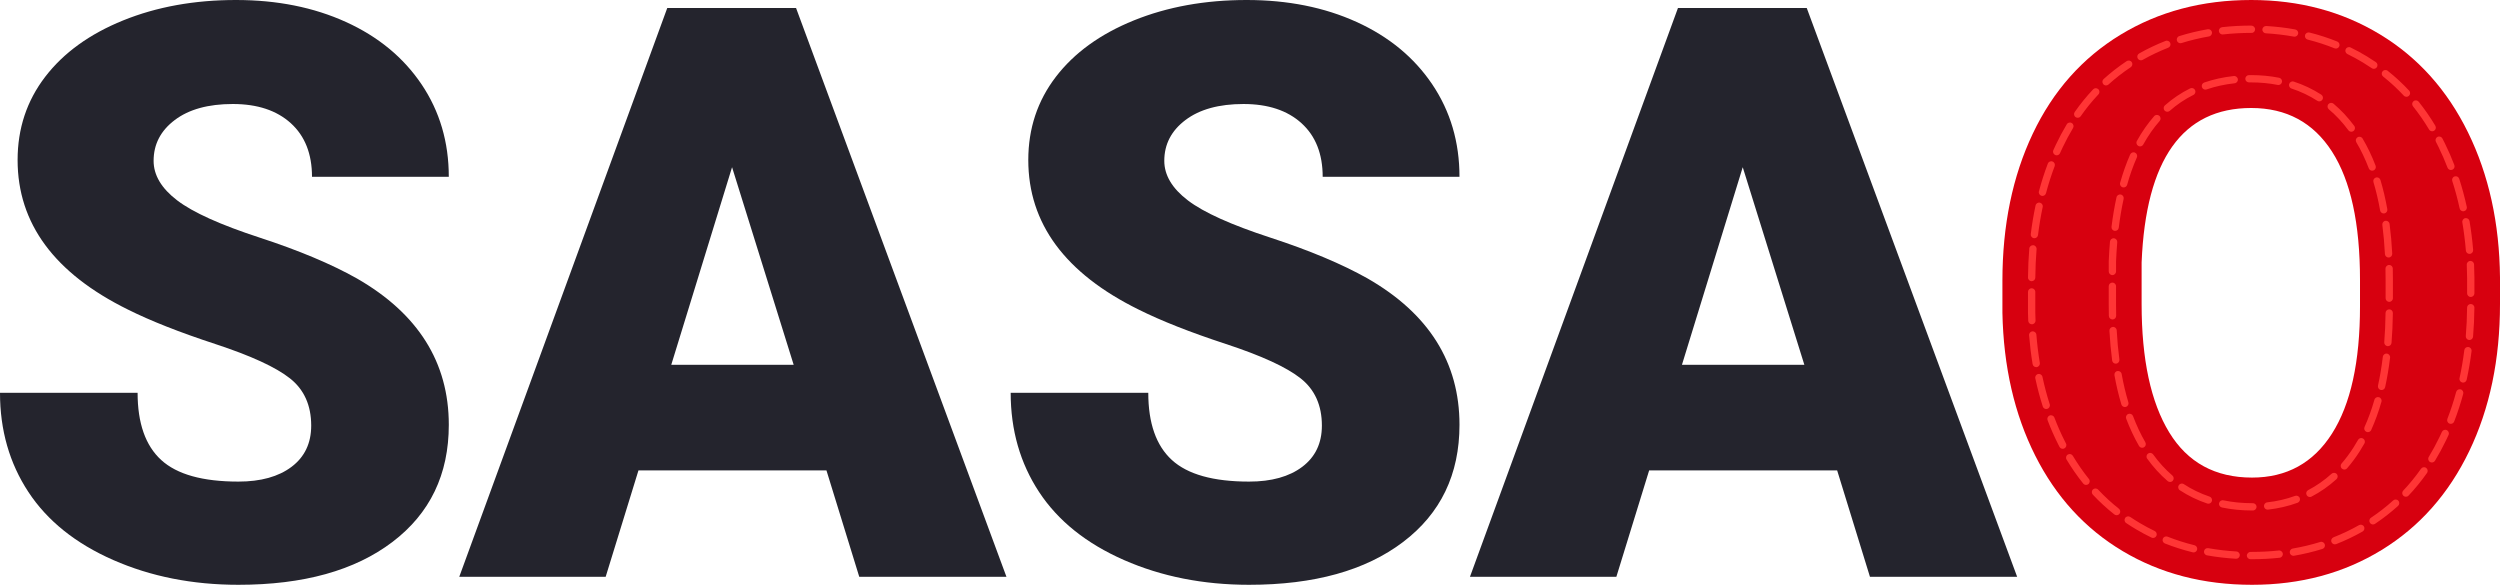 <?xml version="1.0" encoding="iso-8859-1"?>
<!-- Generator: Adobe Illustrator 15.0.0, SVG Export Plug-In . SVG Version: 6.00 Build 0)  -->
<!DOCTYPE svg PUBLIC "-//W3C//DTD SVG 1.1//EN" "http://www.w3.org/Graphics/SVG/1.1/DTD/svg11.dtd">
<svg version="1.1" id="&#x30EC;&#x30A4;&#x30E4;&#x30FC;_1"
	 xmlns="http://www.w3.org/2000/svg" xmlns:xlink="http://www.w3.org/1999/xlink" x="0px" y="0px" width="342px" height="80px"
	 viewBox="0 0 342 80" style="enable-background:new 0 0 342 80;" xml:space="preserve">
<path style="fill:#24242D;" d="M39.672,51.765c-1.934-1.532-5.344-3.101-10.232-4.706c-4.888-1.605-8.864-3.174-11.929-4.706
	C7.442,37.392,2.408,30.569,2.408,21.888c0-4.305,1.258-8.099,3.775-11.382c2.518-3.282,6.073-5.854,10.671-7.716
	C21.45,0.931,26.594,0,32.285,0c5.617,0,10.634,1.003,15.048,3.01c4.414,2.006,7.861,4.852,10.342,8.535
	c2.481,3.686,3.721,7.898,3.721,12.641H42.682c0-3.137-0.967-5.581-2.899-7.332c-1.934-1.751-4.579-2.626-7.936-2.626
	s-6,0.729-7.934,2.188c-1.934,1.459-2.9,3.319-2.9,5.581c0,1.97,1.076,3.776,3.229,5.417c2.152,1.642,5.91,3.338,11.271,5.089
	c5.363,1.751,9.795,3.612,13.298,5.582c8.391,4.814,12.585,11.491,12.585,20.026c0,6.786-2.572,12.13-7.715,16.033
	C48.537,78.048,41.515,80,32.613,80c-6.275,0-11.983-1.132-17.127-3.393c-5.145-2.263-9.011-5.363-11.601-9.303
	C1.295,63.365,0,58.842,0,53.734h18.824c0,4.159,1.075,7.223,3.228,9.193c2.152,1.97,5.673,2.955,10.562,2.955
	c3.064,0,5.49-0.676,7.277-2.025c1.788-1.35,2.682-3.228,2.682-5.636C42.572,55.449,41.605,53.297,39.672,51.765z"/>
<path style="fill:#24242D;" d="M87.342,64.351l-4.487,14.555H62.827L91.281,1.095h17.62l28.782,77.811h-20.137l-4.487-14.555H87.342
	z M108.573,49.903l-8.427-27.03l-8.317,27.03H108.573z"/>
<path style="fill:#24242D;" d="M177.934,51.765c-1.934-1.532-5.344-3.101-10.231-4.706c-4.889-1.605-8.865-3.174-11.93-4.706
	c-10.068-4.961-15.103-11.783-15.103-20.465c0-4.305,1.258-8.099,3.776-11.382c2.517-3.282,6.073-5.854,10.67-7.716
	C159.713,0.931,164.855,0,170.547,0c5.617,0,10.634,1.003,15.048,3.01c4.414,2.006,7.861,4.852,10.342,8.535
	c2.481,3.686,3.721,7.898,3.721,12.641h-18.714c0-3.137-0.967-5.581-2.899-7.332c-1.934-1.751-4.579-2.626-7.936-2.626
	c-3.355,0-6,0.729-7.934,2.188c-1.934,1.459-2.9,3.319-2.9,5.581c0,1.97,1.076,3.776,3.229,5.417
	c2.152,1.642,5.91,3.338,11.272,5.089s9.795,3.612,13.297,5.582c8.391,4.814,12.585,11.491,12.585,20.026
	c0,6.786-2.572,12.13-7.715,16.033C186.799,78.048,179.776,80,170.875,80c-6.274,0-11.983-1.132-17.127-3.393
	c-5.145-2.263-9.011-5.363-11.601-9.303s-3.886-8.463-3.886-13.57h18.824c0,4.159,1.075,7.223,3.228,9.193
	c2.152,1.97,5.673,2.955,10.562,2.955c3.064,0,5.49-0.676,7.277-2.025c1.788-1.35,2.682-3.228,2.682-5.636
	C180.834,55.449,179.867,53.297,177.934,51.765z"/>
<path style="fill:#24242D;" d="M225.604,64.351l-4.486,14.555h-20.028l28.455-77.811h17.618l28.783,77.811h-20.137l-4.487-14.555
	H225.604z M246.835,49.903l-8.428-27.03l-8.316,27.03H246.835z"/>
<g>
	<g>
		<g>
			<path style="fill:#D7000F;" d="M337.787,61.724c-2.809,5.837-6.803,10.342-11.983,13.516C320.625,78.413,314.715,80,308.075,80
				c-6.639,0-12.53-1.533-17.675-4.597c-5.144-3.063-9.138-7.424-11.983-13.078c-2.845-5.654-4.341-12.166-4.487-19.534v-4.378
				c0-7.588,1.387-14.301,4.159-20.137c2.772-5.837,6.767-10.342,11.983-13.516C295.289,1.586,301.254,0,307.966,0
				c6.566,0,12.439,1.568,17.619,4.705c5.181,3.138,9.193,7.607,12.039,13.407c2.845,5.8,4.305,12.421,4.376,19.862v3.612
				C342,49.175,340.597,55.887,337.787,61.724z M319.02,20.738c-2.554-3.976-6.238-5.964-11.054-5.964
				c-9.412,0-14.409,7.04-14.993,21.121v5.691c0,7.588,1.259,13.442,3.776,17.564c2.517,4.122,6.292,6.184,11.326,6.184
				c4.743,0,8.391-2.006,10.944-6.02c2.554-4.012,3.83-9.813,3.83-17.4v-3.611C322.85,30.569,321.573,24.715,319.02,20.738z"/>
			<g>
				<path style="fill:#FF3535;" d="M308.075,76.5l-0.211,0c-0.276-0.002-0.499-0.228-0.497-0.503s0.27-0.502,0.503-0.497l0.205,0
					c1.244,0,2.476-0.065,3.662-0.193c0.268-0.031,0.521,0.168,0.551,0.443c0.03,0.274-0.169,0.521-0.443,0.551
					C310.623,76.433,309.354,76.5,308.075,76.5z M305.904,76.437c-0.01,0-0.02,0-0.03-0.001c-1.347-0.079-2.68-0.235-3.959-0.464
					c-0.272-0.049-0.453-0.309-0.404-0.58c0.049-0.272,0.309-0.453,0.58-0.404c1.242,0.222,2.534,0.374,3.842,0.451
					c0.276,0.016,0.486,0.253,0.47,0.528C306.387,76.231,306.167,76.437,305.904,76.437z M313.736,76.033
					c-0.239,0-0.451-0.172-0.492-0.416c-0.047-0.272,0.136-0.531,0.408-0.577c1.284-0.22,2.547-0.523,3.755-0.899
					c0.261-0.085,0.544,0.064,0.626,0.328c0.083,0.264-0.064,0.544-0.328,0.626c-1.25,0.39-2.556,0.704-3.884,0.931
					C313.792,76.03,313.764,76.033,313.736,76.033z M300.082,75.572c-0.04,0-0.08-0.004-0.12-0.015
					c-1.307-0.321-2.587-0.729-3.807-1.212c-0.256-0.102-0.382-0.393-0.28-0.649c0.101-0.256,0.394-0.382,0.649-0.28
					c1.177,0.467,2.414,0.861,3.676,1.171c0.269,0.066,0.432,0.336,0.366,0.604C300.511,75.42,300.306,75.572,300.082,75.572z
					 M319.41,74.467c-0.2,0-0.389-0.121-0.466-0.318c-0.101-0.257,0.026-0.547,0.284-0.648c1.197-0.468,2.368-1.026,3.479-1.658
					c0.238-0.136,0.545-0.053,0.682,0.188c0.137,0.24,0.053,0.545-0.188,0.682c-1.153,0.656-2.368,1.235-3.609,1.721
					C319.532,74.456,319.47,74.467,319.41,74.467z M294.54,73.592c-0.073,0-0.146-0.016-0.217-0.05
					c-0.725-0.349-1.442-0.735-2.132-1.146c-0.456-0.271-0.9-0.554-1.334-0.846c-0.229-0.154-0.289-0.465-0.135-0.694
					s0.465-0.289,0.694-0.135c0.418,0.283,0.848,0.554,1.287,0.816c0.665,0.396,1.356,0.768,2.055,1.104
					c0.249,0.12,0.353,0.418,0.233,0.667C294.905,73.488,294.726,73.592,294.54,73.592z M324.626,71.745
					c-0.162,0-0.32-0.078-0.417-0.223c-0.153-0.229-0.091-0.54,0.139-0.693c1.076-0.718,2.098-1.515,3.038-2.368
					c0.205-0.184,0.521-0.171,0.706,0.034c0.186,0.204,0.17,0.521-0.034,0.706c-0.976,0.886-2.037,1.714-3.155,2.46
					C324.818,71.718,324.721,71.745,324.626,71.745z M289.549,70.479c-0.108,0-0.217-0.035-0.309-0.107
					c-1.048-0.827-2.039-1.738-2.945-2.708c-0.188-0.202-0.178-0.518,0.024-0.707c0.201-0.189,0.519-0.178,0.707,0.024
					c0.873,0.934,1.826,1.811,2.834,2.606c0.217,0.171,0.254,0.485,0.083,0.702C289.843,70.413,289.697,70.479,289.549,70.479z
					 M329.125,67.957c-0.124,0-0.247-0.045-0.344-0.137c-0.201-0.19-0.209-0.506-0.02-0.707c0.868-0.917,1.687-1.921,2.435-2.987
					c0.158-0.226,0.471-0.281,0.697-0.122c0.226,0.159,0.28,0.471,0.122,0.697c-0.776,1.105-1.626,2.147-2.527,3.099
					C329.39,67.904,329.257,67.957,329.125,67.957z M285.374,66.336c-0.146,0-0.292-0.064-0.39-0.187
					c-0.813-1.011-1.58-2.116-2.279-3.282c-0.142-0.237-0.064-0.544,0.172-0.686c0.238-0.14,0.544-0.064,0.686,0.172
					c0.675,1.127,1.415,2.193,2.2,3.169c0.173,0.215,0.139,0.53-0.076,0.703C285.595,66.3,285.484,66.336,285.374,66.336z
					 M332.679,63.269c-0.088,0-0.178-0.023-0.259-0.073c-0.236-0.143-0.312-0.451-0.168-0.687c0.522-0.861,1.02-1.782,1.479-2.737
					c0.109-0.227,0.216-0.455,0.321-0.685c0.114-0.251,0.41-0.365,0.662-0.249c0.251,0.114,0.363,0.41,0.249,0.662
					c-0.107,0.237-0.217,0.473-0.33,0.706c-0.473,0.984-0.987,1.934-1.526,2.822C333.013,63.184,332.848,63.269,332.679,63.269z
					 M282.179,61.395c-0.181,0-0.355-0.098-0.444-0.27l-0.19-0.373c-0.525-1.043-1.009-2.142-1.436-3.266
					c-0.098-0.258,0.031-0.547,0.29-0.645c0.258-0.1,0.547,0.031,0.645,0.29c0.416,1.092,0.884,2.159,1.395,3.171l0.185,0.362
					c0.127,0.245,0.032,0.547-0.213,0.674C282.335,61.377,282.256,61.395,282.179,61.395z M335.268,57.983
					c-0.06,0-0.121-0.011-0.181-0.034c-0.257-0.1-0.385-0.389-0.286-0.647c0.458-1.182,0.862-2.421,1.203-3.684
					c0.073-0.267,0.346-0.422,0.613-0.353c0.267,0.072,0.424,0.347,0.353,0.613c-0.35,1.296-0.766,2.569-1.236,3.784
					C335.657,57.861,335.468,57.983,335.268,57.983z M279.926,55.954c-0.212,0-0.408-0.135-0.476-0.348
					c-0.396-1.239-0.739-2.533-1.02-3.846c-0.058-0.27,0.114-0.536,0.384-0.593c0.268-0.063,0.536,0.114,0.593,0.384
					c0.274,1.281,0.608,2.543,0.994,3.75c0.084,0.263-0.061,0.544-0.324,0.628C280.027,55.946,279.976,55.954,279.926,55.954z
					 M336.953,52.34c-0.035,0-0.071-0.003-0.107-0.012c-0.27-0.059-0.441-0.325-0.382-0.595c0.27-1.238,0.49-2.526,0.653-3.829
					c0.035-0.273,0.274-0.468,0.559-0.434c0.274,0.034,0.468,0.284,0.434,0.559c-0.167,1.332-0.392,2.65-0.669,3.917
					C337.39,52.18,337.183,52.34,336.953,52.34z M278.553,50.225c-0.24,0-0.452-0.173-0.493-0.418
					c-0.212-1.276-0.373-2.602-0.48-3.942c-0.022-0.275,0.184-0.516,0.459-0.538c0.268-0.021,0.516,0.184,0.538,0.459
					c0.104,1.312,0.262,2.61,0.469,3.857c0.045,0.272-0.139,0.53-0.411,0.575C278.608,50.223,278.58,50.225,278.553,50.225z
					 M337.818,46.513c-0.014,0-0.028,0-0.042-0.002c-0.275-0.023-0.479-0.265-0.456-0.54c0.106-1.263,0.166-2.57,0.178-3.887
					c0.002-0.274,0.226-0.496,0.5-0.496c0.001,0,0.003,0,0.004,0c0.276,0.002,0.498,0.228,0.496,0.504
					c-0.012,1.342-0.073,2.675-0.182,3.962C338.294,46.316,338.076,46.513,337.818,46.513z M277.961,44.363
					c-0.267,0-0.488-0.211-0.499-0.48c-0.014-0.359-0.025-0.719-0.033-1.082v-2.868c0-0.276,0.224-0.5,0.5-0.5s0.5,0.224,0.5,0.5
					v2.857c0.007,0.346,0.018,0.7,0.032,1.052c0.011,0.276-0.204,0.509-0.479,0.52C277.975,44.363,277.968,44.363,277.961,44.363z
					 M338,40.624c-0.276,0-0.5-0.224-0.5-0.5v-2.149c-0.006-0.588-0.021-1.176-0.046-1.759c-0.012-0.276,0.202-0.509,0.478-0.521
					c0.282-0.004,0.509,0.203,0.521,0.478c0.026,0.594,0.042,1.193,0.047,1.797v2.154C338.5,40.4,338.276,40.624,338,40.624z
					 M277.931,38.468c-0.001,0-0.002,0-0.004,0c-0.276-0.002-0.499-0.228-0.496-0.504c0.011-1.346,0.07-2.679,0.175-3.962
					c0.022-0.275,0.265-0.476,0.54-0.458c0.275,0.023,0.48,0.264,0.458,0.54c-0.104,1.259-0.161,2.567-0.172,3.888
					C278.429,38.247,278.206,38.468,277.931,38.468z M337.829,34.733c-0.257,0-0.476-0.197-0.498-0.458
					c-0.109-1.31-0.272-2.607-0.484-3.856c-0.046-0.272,0.137-0.531,0.409-0.577c0.275-0.042,0.531,0.138,0.577,0.409
					c0.217,1.277,0.383,2.604,0.494,3.941c0.023,0.275-0.182,0.517-0.457,0.54C337.856,34.732,337.842,34.733,337.829,34.733z
					 M278.305,32.589c-0.02,0-0.041-0.001-0.062-0.004c-0.274-0.034-0.469-0.283-0.435-0.557c0.164-1.336,0.384-2.654,0.655-3.918
					c0.057-0.271,0.32-0.447,0.593-0.384c0.27,0.058,0.442,0.323,0.384,0.593c-0.264,1.236-0.479,2.525-0.64,3.832
					C278.77,32.403,278.554,32.589,278.305,32.589z M336.966,28.904c-0.23,0-0.437-0.16-0.488-0.394
					c-0.278-1.28-0.618-2.541-1.009-3.746c-0.085-0.263,0.059-0.545,0.321-0.63c0.266-0.084,0.545,0.059,0.63,0.321
					c0.401,1.237,0.749,2.53,1.035,3.842c0.059,0.27-0.113,0.536-0.382,0.595C337.037,28.901,337.001,28.904,336.966,28.904z
					 M279.409,26.803c-0.042,0-0.085-0.005-0.128-0.017c-0.267-0.071-0.426-0.345-0.355-0.611c0.345-1.302,0.754-2.578,1.215-3.791
					c0.098-0.258,0.387-0.39,0.645-0.29c0.258,0.098,0.388,0.387,0.29,0.645c-0.449,1.18-0.847,2.422-1.183,3.691
					C279.832,26.655,279.63,26.803,279.409,26.803z M335.289,23.257c-0.201,0-0.391-0.122-0.467-0.321
					c-0.372-0.969-0.789-1.925-1.238-2.843c-0.114-0.232-0.23-0.462-0.348-0.689c-0.127-0.245-0.032-0.547,0.213-0.674
					s0.547-0.032,0.674,0.213c0.121,0.234,0.241,0.47,0.358,0.709c0.463,0.944,0.892,1.928,1.274,2.925
					c0.099,0.258-0.03,0.547-0.288,0.646C335.409,23.247,335.349,23.257,335.289,23.257z M281.355,21.246
					c-0.068,0-0.137-0.014-0.203-0.043c-0.252-0.112-0.366-0.408-0.254-0.66c0.115-0.257,0.232-0.512,0.352-0.765
					c0.459-0.966,0.958-1.9,1.483-2.775c0.142-0.237,0.449-0.314,0.686-0.171c0.237,0.142,0.313,0.449,0.171,0.686
					c-0.509,0.848-0.993,1.753-1.438,2.689c-0.116,0.246-0.23,0.493-0.341,0.742C281.729,21.136,281.547,21.246,281.355,21.246z
					 M332.724,17.958c-0.17,0-0.336-0.086-0.43-0.243c-0.674-1.126-1.413-2.193-2.197-3.172c-0.173-0.215-0.138-0.53,0.078-0.703
					c0.217-0.174,0.53-0.138,0.703,0.078c0.813,1.014,1.578,2.119,2.275,3.284c0.142,0.237,0.064,0.544-0.172,0.686
					C332.899,17.936,332.811,17.958,332.724,17.958z M284.229,16.111c-0.099,0-0.198-0.029-0.286-0.09
					c-0.227-0.158-0.282-0.47-0.124-0.696c0.771-1.105,1.619-2.149,2.522-3.104c0.189-0.201,0.505-0.21,0.707-0.02
					c0.201,0.189,0.21,0.506,0.02,0.707c-0.869,0.92-1.686,1.926-2.428,2.99C284.543,16.037,284.388,16.111,284.229,16.111z
					 M329.204,13.243c-0.134,0-0.268-0.054-0.366-0.16c-0.872-0.938-1.823-1.817-2.827-2.615c-0.216-0.172-0.252-0.486-0.081-0.703
					c0.171-0.215,0.486-0.251,0.703-0.081c1.043,0.829,2.031,1.743,2.937,2.717c0.188,0.202,0.176,0.519-0.026,0.707
					C329.448,13.199,329.326,13.243,329.204,13.243z M288.108,11.689c-0.136,0-0.271-0.055-0.371-0.164
					c-0.185-0.205-0.17-0.521,0.035-0.707c0.977-0.885,2.039-1.712,3.158-2.456c0.229-0.153,0.539-0.091,0.693,0.14
					c0.153,0.23,0.09,0.54-0.14,0.693c-1.078,0.716-2.1,1.512-3.04,2.364C288.348,11.646,288.228,11.689,288.108,11.689z
					 M324.739,9.414c-0.097,0-0.194-0.028-0.281-0.086c-0.392-0.267-0.793-0.524-1.204-0.773c-0.69-0.418-1.407-0.809-2.13-1.162
					c-0.248-0.121-0.351-0.42-0.23-0.668c0.121-0.249,0.422-0.353,0.668-0.23c0.75,0.366,1.494,0.771,2.209,1.205
					c0.426,0.258,0.842,0.525,1.249,0.801c0.228,0.155,0.288,0.466,0.132,0.695C325.056,9.337,324.899,9.414,324.739,9.414z
					 M292.881,8.25c-0.174,0-0.343-0.091-0.436-0.253c-0.136-0.24-0.052-0.545,0.188-0.682c1.151-0.652,2.366-1.23,3.61-1.717
					c0.257-0.102,0.547,0.026,0.648,0.284s-0.026,0.547-0.284,0.648c-1.2,0.469-2.372,1.026-3.481,1.655
					C293.049,8.229,292.965,8.25,292.881,8.25z M319.549,6.644c-0.063,0-0.125-0.012-0.187-0.036
					c-1.178-0.475-2.412-0.875-3.669-1.19c-0.268-0.067-0.431-0.338-0.363-0.606s0.339-0.429,0.606-0.363
					c1.302,0.326,2.58,0.741,3.8,1.232c0.256,0.104,0.38,0.395,0.277,0.651C319.934,6.525,319.747,6.644,319.549,6.644z
					 M298.28,5.913c-0.213,0-0.41-0.137-0.477-0.351c-0.083-0.264,0.064-0.544,0.328-0.626c1.247-0.391,2.553-0.706,3.882-0.937
					c0.272-0.047,0.531,0.135,0.578,0.407c0.047,0.272-0.135,0.531-0.407,0.578c-1.286,0.224-2.548,0.528-3.754,0.906
					C298.38,5.905,298.33,5.913,298.28,5.913z M313.894,5.019c-0.03,0-0.06-0.002-0.09-0.008c-1.242-0.226-2.534-0.378-3.84-0.454
					c-0.276-0.016-0.486-0.252-0.47-0.528c0.016-0.276,0.255-0.482,0.528-0.47c1.347,0.078,2.679,0.235,3.961,0.468
					c0.271,0.05,0.452,0.31,0.403,0.582C314.342,4.85,314.131,5.019,313.894,5.019z M304.043,4.714
					c-0.251,0-0.468-0.189-0.497-0.444c-0.031-0.274,0.167-0.522,0.441-0.553c1.287-0.144,2.625-0.217,3.978-0.217
					c0.276,0,0.532,0.224,0.532,0.5s-0.192,0.5-0.468,0.5h-0.063c-1.315,0-2.616,0.071-3.866,0.211
					C304.081,4.713,304.062,4.714,304.043,4.714z"/>
				<path style="fill:#FF3535;" d="M308.082,69.835c-1.436,0-2.822-0.138-4.126-0.411c-0.27-0.056-0.443-0.321-0.387-0.592
					c0.056-0.27,0.318-0.445,0.592-0.387c1.237,0.258,2.554,0.39,3.915,0.39l0.117,0c0.276,0,0.5,0.224,0.5,0.5s-0.224,0.5-0.5,0.5
					L308.082,69.835z M310.21,69.719c-0.251,0-0.468-0.189-0.497-0.445c-0.03-0.274,0.167-0.521,0.442-0.552
					c1.333-0.148,2.616-0.446,3.813-0.885c0.258-0.094,0.546,0.038,0.642,0.298c0.095,0.259-0.039,0.546-0.298,0.642
					c-1.272,0.466-2.634,0.782-4.047,0.939C310.247,69.718,310.229,69.719,310.21,69.719z M302.107,68.907
					c-0.053,0-0.106-0.008-0.159-0.026c-1.333-0.448-2.592-1.059-3.745-1.814c-0.23-0.151-0.295-0.461-0.144-0.692
					c0.152-0.23,0.461-0.294,0.692-0.144c1.081,0.708,2.263,1.282,3.514,1.702c0.262,0.088,0.403,0.372,0.315,0.633
					C302.511,68.775,302.316,68.907,302.107,68.907z M315.99,67.991c-0.181,0-0.354-0.098-0.444-0.269
					c-0.127-0.245-0.033-0.547,0.212-0.674c1.146-0.597,2.222-1.35,3.2-2.238c0.204-0.185,0.52-0.17,0.706,0.034
					c0.186,0.204,0.17,0.521-0.034,0.706c-1.041,0.945-2.188,1.748-3.41,2.384C316.146,67.973,316.067,67.991,315.99,67.991z
					 M296.863,65.934c-0.116,0-0.231-0.04-0.326-0.121c-1.028-0.882-1.97-1.914-2.8-3.067c-0.161-0.224-0.11-0.537,0.114-0.698
					c0.225-0.16,0.537-0.11,0.698,0.114c0.784,1.089,1.672,2.062,2.64,2.893c0.209,0.18,0.233,0.496,0.054,0.705
					C297.144,65.875,297.004,65.934,296.863,65.934z M320.707,64.234c-0.116,0-0.233-0.04-0.328-0.123
					c-0.208-0.181-0.231-0.497-0.05-0.705c0.587-0.676,1.14-1.42,1.643-2.212c0.21-0.331,0.413-0.669,0.607-1.017
					c0.135-0.241,0.44-0.326,0.681-0.192c0.241,0.135,0.327,0.44,0.192,0.681c-0.204,0.364-0.417,0.719-0.637,1.065
					c-0.53,0.833-1.112,1.617-1.732,2.33C320.985,64.176,320.846,64.234,320.707,64.234z M293.049,61.254
					c-0.173,0-0.341-0.09-0.434-0.25c-0.664-1.15-1.253-2.405-1.754-3.729c-0.098-0.258,0.033-0.547,0.291-0.645
					c0.26-0.097,0.547,0.033,0.645,0.291c0.481,1.274,1.048,2.48,1.685,3.583c0.138,0.239,0.056,0.545-0.183,0.683
					C293.22,61.232,293.134,61.254,293.049,61.254z M323.925,59.117c-0.069,0-0.139-0.014-0.206-0.044
					c-0.251-0.114-0.363-0.41-0.25-0.662c0.521-1.152,0.976-2.407,1.353-3.73c0.076-0.266,0.352-0.419,0.618-0.344
					c0.265,0.076,0.419,0.353,0.344,0.618c-0.391,1.37-0.862,2.671-1.403,3.868C324.298,59.008,324.116,59.117,323.925,59.117z
					 M290.682,55.683c-0.215,0-0.414-0.14-0.479-0.356c-0.375-1.247-0.693-2.589-0.946-3.989c-0.049-0.272,0.131-0.532,0.403-0.581
					c0.271-0.048,0.532,0.131,0.581,0.403c0.246,1.363,0.556,2.668,0.92,3.878c0.08,0.265-0.07,0.543-0.335,0.623
					C290.778,55.676,290.729,55.683,290.682,55.683z M325.798,53.357c-0.036,0-0.072-0.004-0.108-0.012
					c-0.27-0.06-0.44-0.326-0.38-0.596c0.273-1.238,0.495-2.563,0.66-3.939c0.033-0.273,0.274-0.471,0.556-0.437
					c0.274,0.033,0.47,0.282,0.437,0.556c-0.168,1.408-0.396,2.767-0.676,4.036C326.234,53.199,326.028,53.357,325.798,53.357z
					 M289.437,49.75c-0.247,0-0.462-0.183-0.495-0.434c-0.171-1.289-0.296-2.657-0.373-4.066c-0.015-0.275,0.196-0.511,0.472-0.526
					c0.258-0.033,0.511,0.196,0.526,0.472c0.075,1.383,0.198,2.725,0.366,3.988c0.036,0.274-0.156,0.525-0.43,0.562
					C289.481,49.749,289.459,49.75,289.437,49.75z M326.665,47.357c-0.013,0-0.026,0-0.04-0.001
					c-0.275-0.022-0.48-0.263-0.459-0.538c0.101-1.27,0.16-2.618,0.178-4.007c0.003-0.274,0.227-0.494,0.5-0.494
					c0.002,0,0.004,0,0.006,0c0.276,0.003,0.497,0.23,0.494,0.506c-0.018,1.411-0.079,2.781-0.181,4.074
					C327.142,47.159,326.923,47.357,326.665,47.357z M288.991,43.703c-0.271,0-0.494-0.216-0.5-0.488
					c-0.012-0.534-0.018-1.077-0.018-1.627l0.001-2.43c0-0.276,0.224-0.5,0.5-0.5c0,0,0,0,0,0c0.276,0,0.5,0.224,0.5,0.5
					l-0.001,2.43c0,0.542,0.006,1.077,0.018,1.604c0.006,0.276-0.212,0.505-0.488,0.512
					C288.999,43.703,288.995,43.703,288.991,43.703z M326.85,41.294c-0.276,0-0.5-0.224-0.5-0.5v-2.49
					c0-0.522-0.006-1.037-0.017-1.544c-0.006-0.276,0.213-0.505,0.489-0.511c0.308-0.002,0.505,0.213,0.511,0.489
					c0.011,0.514,0.016,1.035,0.017,1.565v2.491C327.35,41.07,327.126,41.294,326.85,41.294z M288.975,37.634
					C288.975,37.634,288.975,37.634,288.975,37.634c-0.276,0-0.5-0.224-0.5-0.5l0.001-1.404c0.039-0.937,0.094-1.822,0.167-2.675
					c0.023-0.275,0.26-0.484,0.541-0.456c0.275,0.023,0.479,0.266,0.456,0.541c-0.071,0.84-0.126,1.71-0.164,2.611l0,1.384
					C289.475,37.411,289.251,37.634,288.975,37.634z M326.758,35.228c-0.264,0-0.485-0.207-0.499-0.474
					c-0.073-1.386-0.193-2.729-0.356-3.99c-0.036-0.274,0.157-0.525,0.431-0.56c0.272-0.036,0.525,0.157,0.56,0.431
					c0.167,1.287,0.29,2.654,0.364,4.066c0.014,0.276-0.197,0.511-0.473,0.526C326.776,35.228,326.767,35.228,326.758,35.228z
					 M289.351,31.586c-0.021,0-0.041-0.001-0.062-0.004c-0.274-0.034-0.469-0.283-0.435-0.558c0.174-1.407,0.403-2.763,0.682-4.03
					c0.059-0.27,0.325-0.439,0.596-0.381c0.27,0.059,0.44,0.326,0.381,0.596c-0.272,1.237-0.496,2.563-0.667,3.938
					C289.815,31.401,289.6,31.586,289.351,31.586z M326.092,29.201c-0.238,0-0.449-0.17-0.492-0.413
					c-0.242-1.365-0.549-2.67-0.913-3.878c-0.079-0.265,0.071-0.543,0.335-0.623c0.265-0.08,0.543,0.071,0.623,0.335
					c0.375,1.246,0.69,2.588,0.939,3.992c0.048,0.272-0.133,0.531-0.405,0.58C326.15,29.198,326.121,29.201,326.092,29.201z
					 M290.514,25.642c-0.045,0-0.09-0.006-0.136-0.019c-0.266-0.075-0.421-0.351-0.346-0.617c0.388-1.38,0.851-2.683,1.376-3.872
					c0.111-0.252,0.407-0.37,0.659-0.255c0.252,0.111,0.367,0.407,0.255,0.659c-0.506,1.145-0.953,2.403-1.328,3.738
					C290.933,25.498,290.732,25.642,290.514,25.642z M324.517,23.351c-0.202,0-0.392-0.123-0.467-0.322
					c-0.486-1.278-1.06-2.478-1.706-3.567c-0.141-0.237-0.063-0.544,0.175-0.685c0.238-0.142,0.544-0.063,0.685,0.175
					c0.674,1.138,1.273,2.39,1.78,3.721c0.098,0.258-0.031,0.547-0.29,0.645C324.636,23.34,324.576,23.351,324.517,23.351z
					 M292.761,20.027c-0.082,0-0.165-0.02-0.241-0.063c-0.242-0.133-0.33-0.438-0.196-0.679c0.694-1.256,1.491-2.399,2.367-3.396
					c0.182-0.208,0.498-0.228,0.706-0.045c0.208,0.182,0.228,0.498,0.045,0.706c-0.829,0.943-1.583,2.026-2.243,3.22
					C293.107,19.934,292.937,20.027,292.761,20.027z M321.659,18.021c-0.153,0-0.304-0.07-0.402-0.203
					c-0.799-1.081-1.698-2.045-2.673-2.866c-0.211-0.178-0.238-0.493-0.06-0.705c0.176-0.211,0.492-0.239,0.705-0.06
					c1.034,0.871,1.987,1.893,2.832,3.036c0.165,0.222,0.118,0.535-0.104,0.699C321.866,17.989,321.762,18.021,321.659,18.021z
					 M296.491,15.288c-0.138,0-0.275-0.057-0.375-0.168c-0.183-0.207-0.164-0.523,0.043-0.706c1.045-0.924,2.207-1.706,3.453-2.323
					c0.249-0.121,0.547-0.021,0.67,0.227s0.021,0.547-0.227,0.67c-1.167,0.578-2.255,1.31-3.233,2.176
					C296.727,15.247,296.609,15.288,296.491,15.288z M317.28,13.869c-0.093,0-0.187-0.026-0.271-0.08
					c-1.09-0.703-2.277-1.267-3.527-1.675c-0.263-0.085-0.406-0.368-0.32-0.63c0.085-0.263,0.364-0.409,0.63-0.32
					c1.332,0.435,2.596,1.036,3.759,1.785c0.232,0.15,0.299,0.459,0.149,0.691C317.605,13.788,317.444,13.869,317.28,13.869z
					 M301.699,12.261c-0.208,0-0.401-0.13-0.473-0.337c-0.09-0.261,0.049-0.546,0.31-0.636c1.265-0.436,2.628-0.735,4.052-0.889
					c0.265-0.031,0.521,0.168,0.551,0.443c0.03,0.274-0.169,0.521-0.443,0.551c-1.35,0.146-2.64,0.429-3.833,0.84
					C301.808,12.252,301.753,12.261,301.699,12.261z M311.683,11.628c-0.032,0-0.065-0.003-0.098-0.01
					c-1.152-0.229-2.37-0.344-3.62-0.344l-0.298,0.002c-0.307-0.032-0.503-0.217-0.507-0.493c-0.004-0.276,0.217-0.503,0.493-0.507
					l0.313-0.002c1.314,0,2.598,0.123,3.814,0.364c0.271,0.054,0.447,0.317,0.393,0.587
					C312.126,11.464,311.917,11.628,311.683,11.628z"/>
			</g>
		</g>
	</g>
</g>
</svg>
